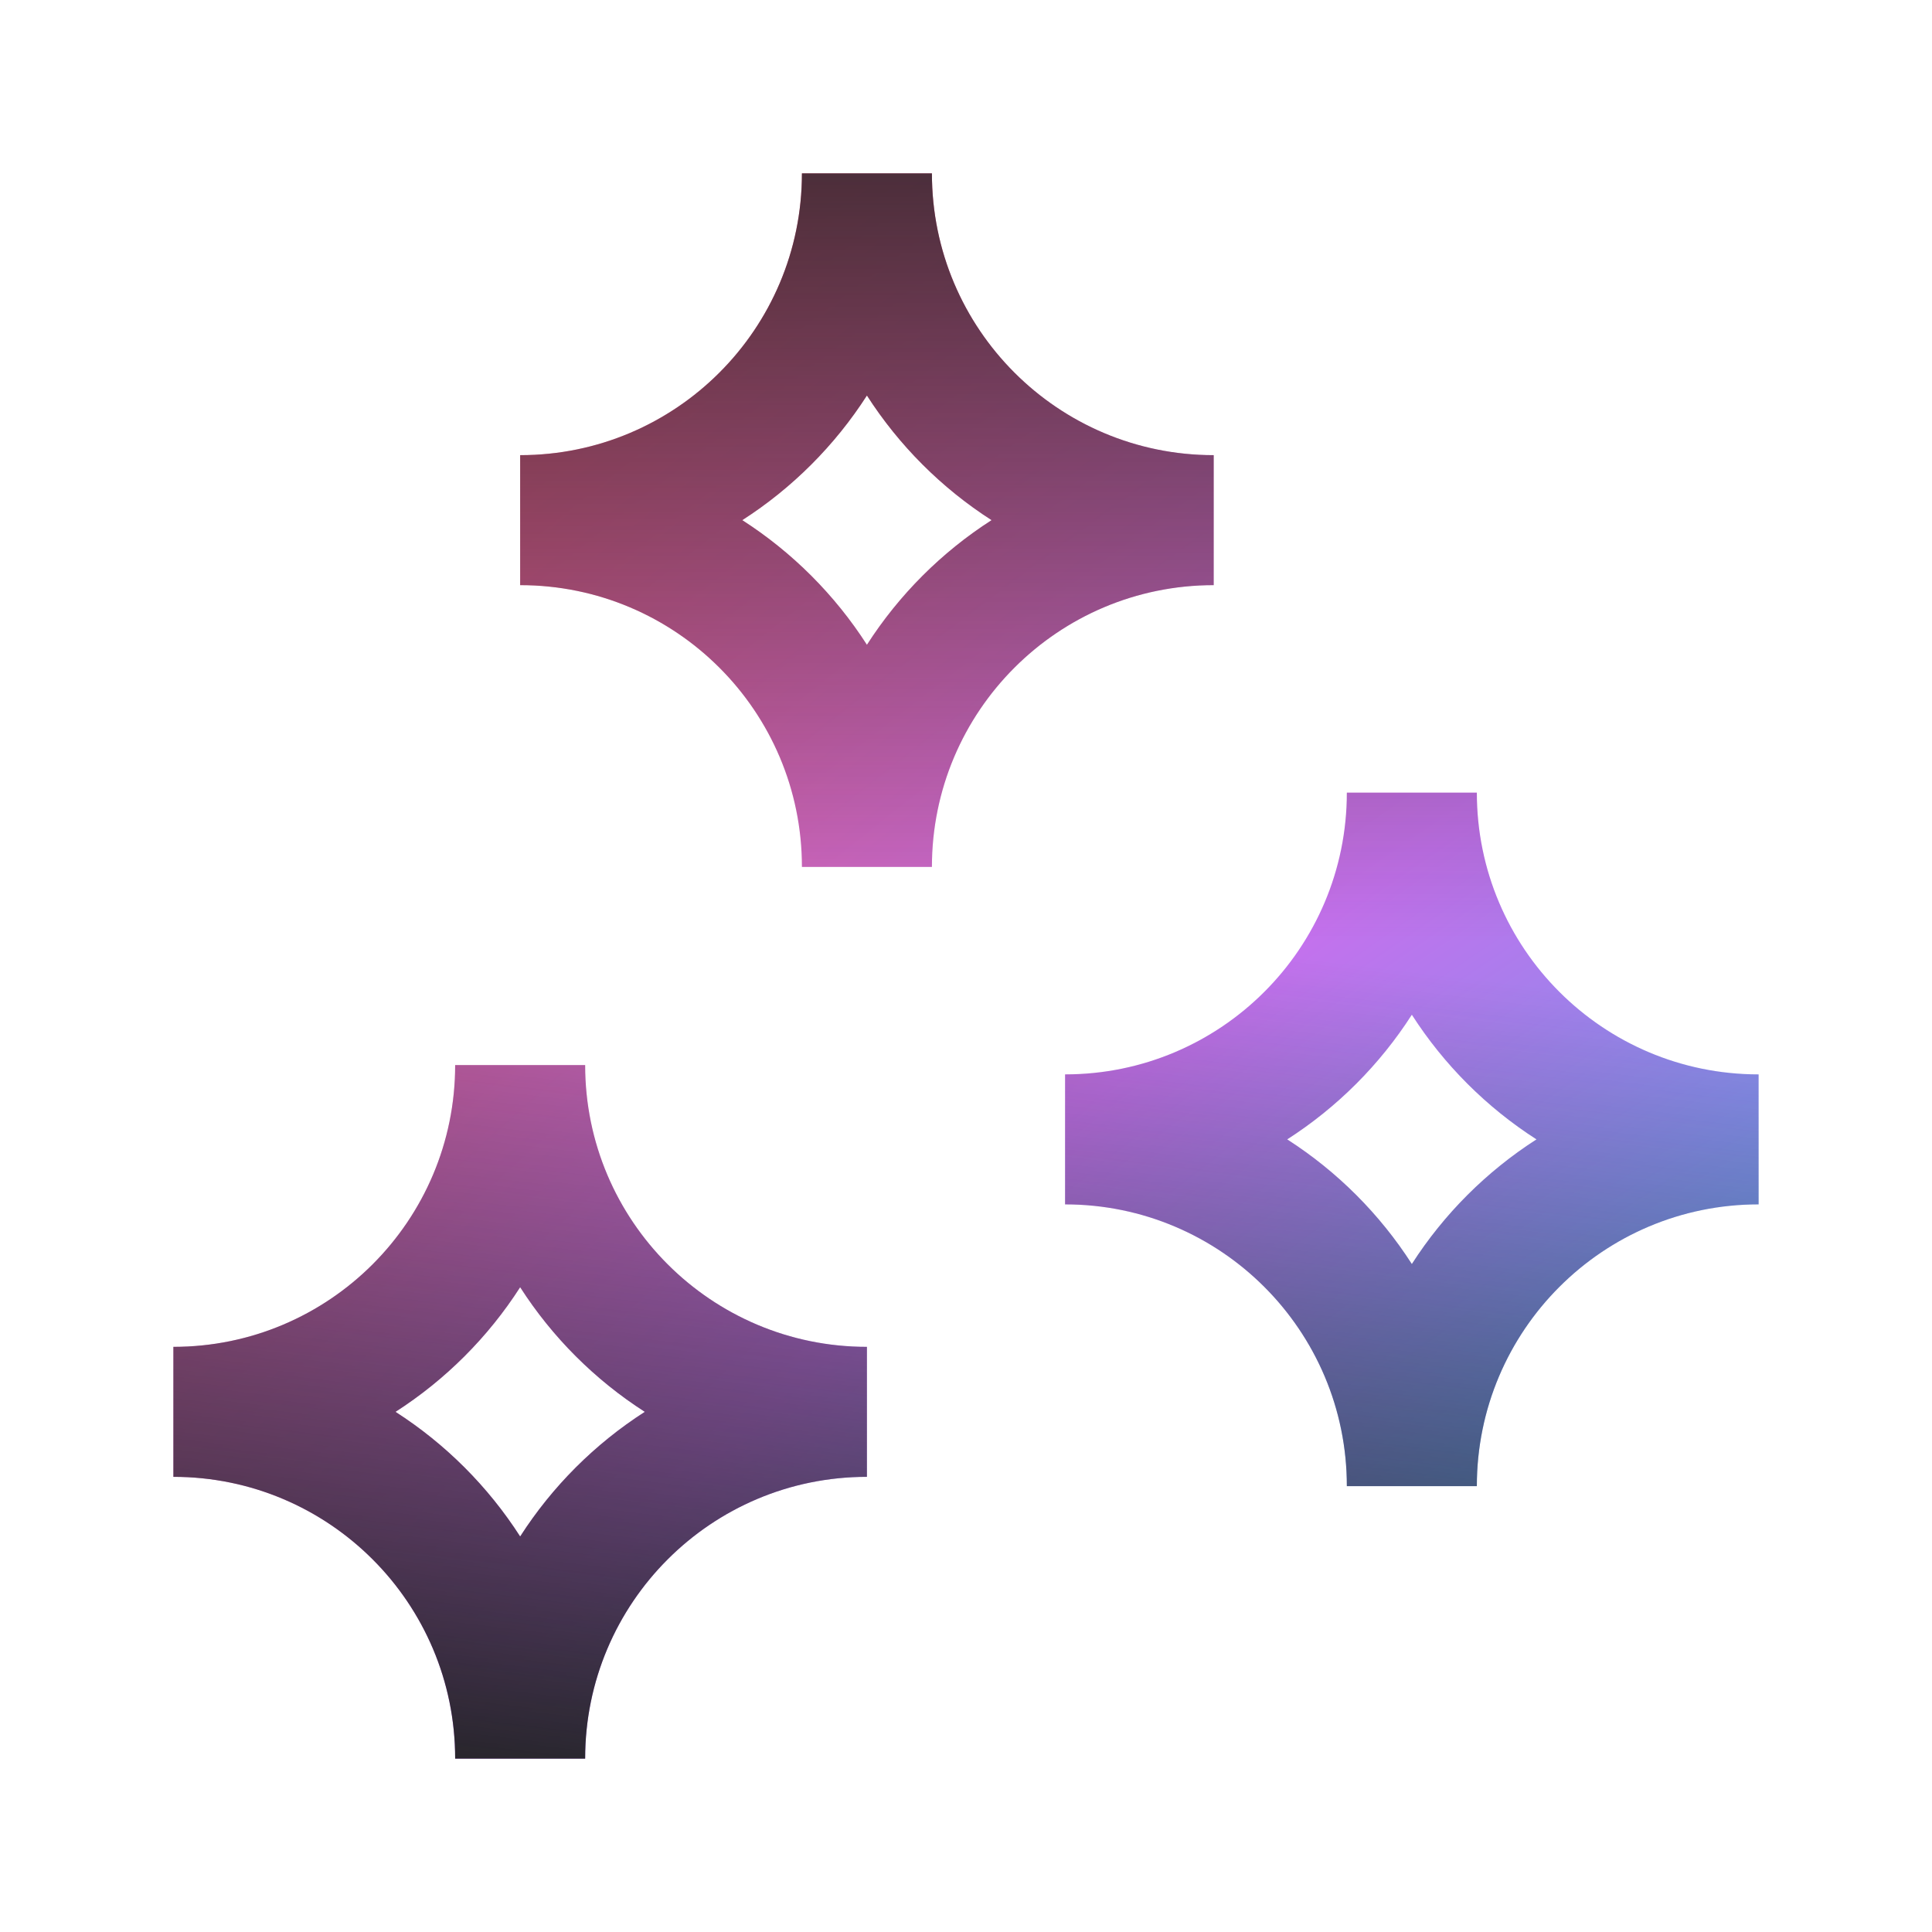 <svg width="78" height="78" viewBox="0 0 78 78"
    fill="none" xmlns="http://www.w3.org/2000/svg">
    <path fill-rule="evenodd" clip-rule="evenodd"
        d="M32.376 7C32.376 13.283 27.283 18.376 21 18.376V23.624C27.283 23.624 32.376 28.717 32.376 35H37.624C37.624 28.717 42.717 23.624 49 23.624V18.376C42.717 18.376 37.624 13.283 37.624 7H32.376ZM35 26.032C33.705 24.015 31.985 22.295 29.968 21C31.985 19.705 33.705 17.985 35 15.968C36.295 17.985 38.014 19.705 40.032 21C38.014 22.295 36.295 24.015 35 26.032Z"
        fill="url(#paint0_radial_3183_16275)" />
    <path fill-rule="evenodd" clip-rule="evenodd"
        d="M32.376 7C32.376 13.283 27.283 18.376 21 18.376V23.624C27.283 23.624 32.376 28.717 32.376 35H37.624C37.624 28.717 42.717 23.624 49 23.624V18.376C42.717 18.376 37.624 13.283 37.624 7H32.376ZM35 26.032C33.705 24.015 31.985 22.295 29.968 21C31.985 19.705 33.705 17.985 35 15.968C36.295 17.985 38.014 19.705 40.032 21C38.014 22.295 36.295 24.015 35 26.032Z"
        fill="url(#paint1_linear_3183_16275)" />
    <path fill-rule="evenodd" clip-rule="evenodd"
        d="M32.376 7C32.376 13.283 27.283 18.376 21 18.376V23.624C27.283 23.624 32.376 28.717 32.376 35H37.624C37.624 28.717 42.717 23.624 49 23.624V18.376C42.717 18.376 37.624 13.283 37.624 7H32.376ZM35 26.032C33.705 24.015 31.985 22.295 29.968 21C31.985 19.705 33.705 17.985 35 15.968C36.295 17.985 38.014 19.705 40.032 21C38.014 22.295 36.295 24.015 35 26.032Z"
        fill="url(#paint2_linear_3183_16275)" />
    <path fill-rule="evenodd" clip-rule="evenodd"
        d="M43 43.376C49.283 43.376 54.376 38.283 54.376 32H59.624C59.624 38.283 64.717 43.376 71 43.376V48.624C64.717 48.624 59.624 53.717 59.624 60H54.376C54.376 53.717 49.283 48.624 43 48.624V43.376ZM51.968 46C53.986 47.295 55.705 49.014 57 51.032C58.295 49.014 60.014 47.295 62.032 46C60.014 44.705 58.295 42.986 57 40.968C55.705 42.986 53.986 44.705 51.968 46Z"
        fill="url(#paint3_radial_3183_16275)" />
    <path fill-rule="evenodd" clip-rule="evenodd"
        d="M43 43.376C49.283 43.376 54.376 38.283 54.376 32H59.624C59.624 38.283 64.717 43.376 71 43.376V48.624C64.717 48.624 59.624 53.717 59.624 60H54.376C54.376 53.717 49.283 48.624 43 48.624V43.376ZM51.968 46C53.986 47.295 55.705 49.014 57 51.032C58.295 49.014 60.014 47.295 62.032 46C60.014 44.705 58.295 42.986 57 40.968C55.705 42.986 53.986 44.705 51.968 46Z"
        fill="url(#paint4_linear_3183_16275)" />
    <path fill-rule="evenodd" clip-rule="evenodd"
        d="M43 43.376C49.283 43.376 54.376 38.283 54.376 32H59.624C59.624 38.283 64.717 43.376 71 43.376V48.624C64.717 48.624 59.624 53.717 59.624 60H54.376C54.376 53.717 49.283 48.624 43 48.624V43.376ZM51.968 46C53.986 47.295 55.705 49.014 57 51.032C58.295 49.014 60.014 47.295 62.032 46C60.014 44.705 58.295 42.986 57 40.968C55.705 42.986 53.986 44.705 51.968 46Z"
        fill="url(#paint5_linear_3183_16275)" />
    <path fill-rule="evenodd" clip-rule="evenodd"
        d="M7 54.376C13.283 54.376 18.376 49.283 18.376 43H23.624C23.624 49.283 28.717 54.376 35 54.376V59.624C28.717 59.624 23.624 64.717 23.624 71H18.376C18.376 64.717 13.283 59.624 7 59.624V54.376ZM15.968 57C17.985 58.295 19.705 60.014 21 62.032C22.295 60.014 24.015 58.295 26.032 57C24.015 55.705 22.295 53.986 21 51.968C19.705 53.986 17.985 55.705 15.968 57Z"
        fill="url(#paint6_radial_3183_16275)" />
    <path fill-rule="evenodd" clip-rule="evenodd"
        d="M7 54.376C13.283 54.376 18.376 49.283 18.376 43H23.624C23.624 49.283 28.717 54.376 35 54.376V59.624C28.717 59.624 23.624 64.717 23.624 71H18.376C18.376 64.717 13.283 59.624 7 59.624V54.376ZM15.968 57C17.985 58.295 19.705 60.014 21 62.032C22.295 60.014 24.015 58.295 26.032 57C24.015 55.705 22.295 53.986 21 51.968C19.705 53.986 17.985 55.705 15.968 57Z"
        fill="url(#paint7_linear_3183_16275)" />
    <path fill-rule="evenodd" clip-rule="evenodd"
        d="M7 54.376C13.283 54.376 18.376 49.283 18.376 43H23.624C23.624 49.283 28.717 54.376 35 54.376V59.624C28.717 59.624 23.624 64.717 23.624 71H18.376C18.376 64.717 13.283 59.624 7 59.624V54.376ZM15.968 57C17.985 58.295 19.705 60.014 21 62.032C22.295 60.014 24.015 58.295 26.032 57C24.015 55.705 22.295 53.986 21 51.968C19.705 53.986 17.985 55.705 15.968 57Z"
        fill="url(#paint8_linear_3183_16275)" />
    <defs>
        <radialGradient id="paint0_radial_3183_16275" cx="0" cy="0" r="1"
            gradientUnits="userSpaceOnUse"
            gradientTransform="translate(69 79.5) rotate(-131.07) scale(92.849 211.938)">
            <stop stop-color="#12C2E9" />
            <stop offset="0.46" stop-color="#C471ED" />
            <stop offset="1" stop-color="#F64F59" />
        </radialGradient>
        <linearGradient id="paint1_linear_3183_16275" x1="39" y1="37" x2="34.5" y2="74"
            gradientUnits="userSpaceOnUse">
            <stop stop-color="#242327" stop-opacity="0" />
            <stop offset="1" stop-color="#242327" />
        </linearGradient>
        <linearGradient id="paint2_linear_3183_16275" x1="39" y1="38" x2="39" y2="-1"
            gradientUnits="userSpaceOnUse">
            <stop stop-color="#242327" stop-opacity="0" />
            <stop offset="1" stop-color="#242327" />
        </linearGradient>
        <radialGradient id="paint3_radial_3183_16275" cx="0" cy="0" r="1"
            gradientUnits="userSpaceOnUse"
            gradientTransform="translate(69 79.5) rotate(-131.07) scale(92.849 211.938)">
            <stop stop-color="#12C2E9" />
            <stop offset="0.46" stop-color="#C471ED" />
            <stop offset="1" stop-color="#F64F59" />
        </radialGradient>
        <linearGradient id="paint4_linear_3183_16275" x1="39" y1="37" x2="34.5" y2="74"
            gradientUnits="userSpaceOnUse">
            <stop stop-color="#242327" stop-opacity="0" />
            <stop offset="1" stop-color="#242327" />
        </linearGradient>
        <linearGradient id="paint5_linear_3183_16275" x1="39" y1="38" x2="39" y2="-1"
            gradientUnits="userSpaceOnUse">
            <stop stop-color="#242327" stop-opacity="0" />
            <stop offset="1" stop-color="#242327" />
        </linearGradient>
        <radialGradient id="paint6_radial_3183_16275" cx="0" cy="0" r="1"
            gradientUnits="userSpaceOnUse"
            gradientTransform="translate(69 79.5) rotate(-131.07) scale(92.849 211.938)">
            <stop stop-color="#12C2E9" />
            <stop offset="0.46" stop-color="#C471ED" />
            <stop offset="1" stop-color="#F64F59" />
        </radialGradient>
        <linearGradient id="paint7_linear_3183_16275" x1="39" y1="37" x2="34.5" y2="74"
            gradientUnits="userSpaceOnUse">
            <stop stop-color="#242327" stop-opacity="0" />
            <stop offset="1" stop-color="#242327" />
        </linearGradient>
        <linearGradient id="paint8_linear_3183_16275" x1="39" y1="38" x2="39" y2="-1"
            gradientUnits="userSpaceOnUse">
            <stop stop-color="#242327" stop-opacity="0" />
            <stop offset="1" stop-color="#242327" />
        </linearGradient>
    </defs>
</svg>